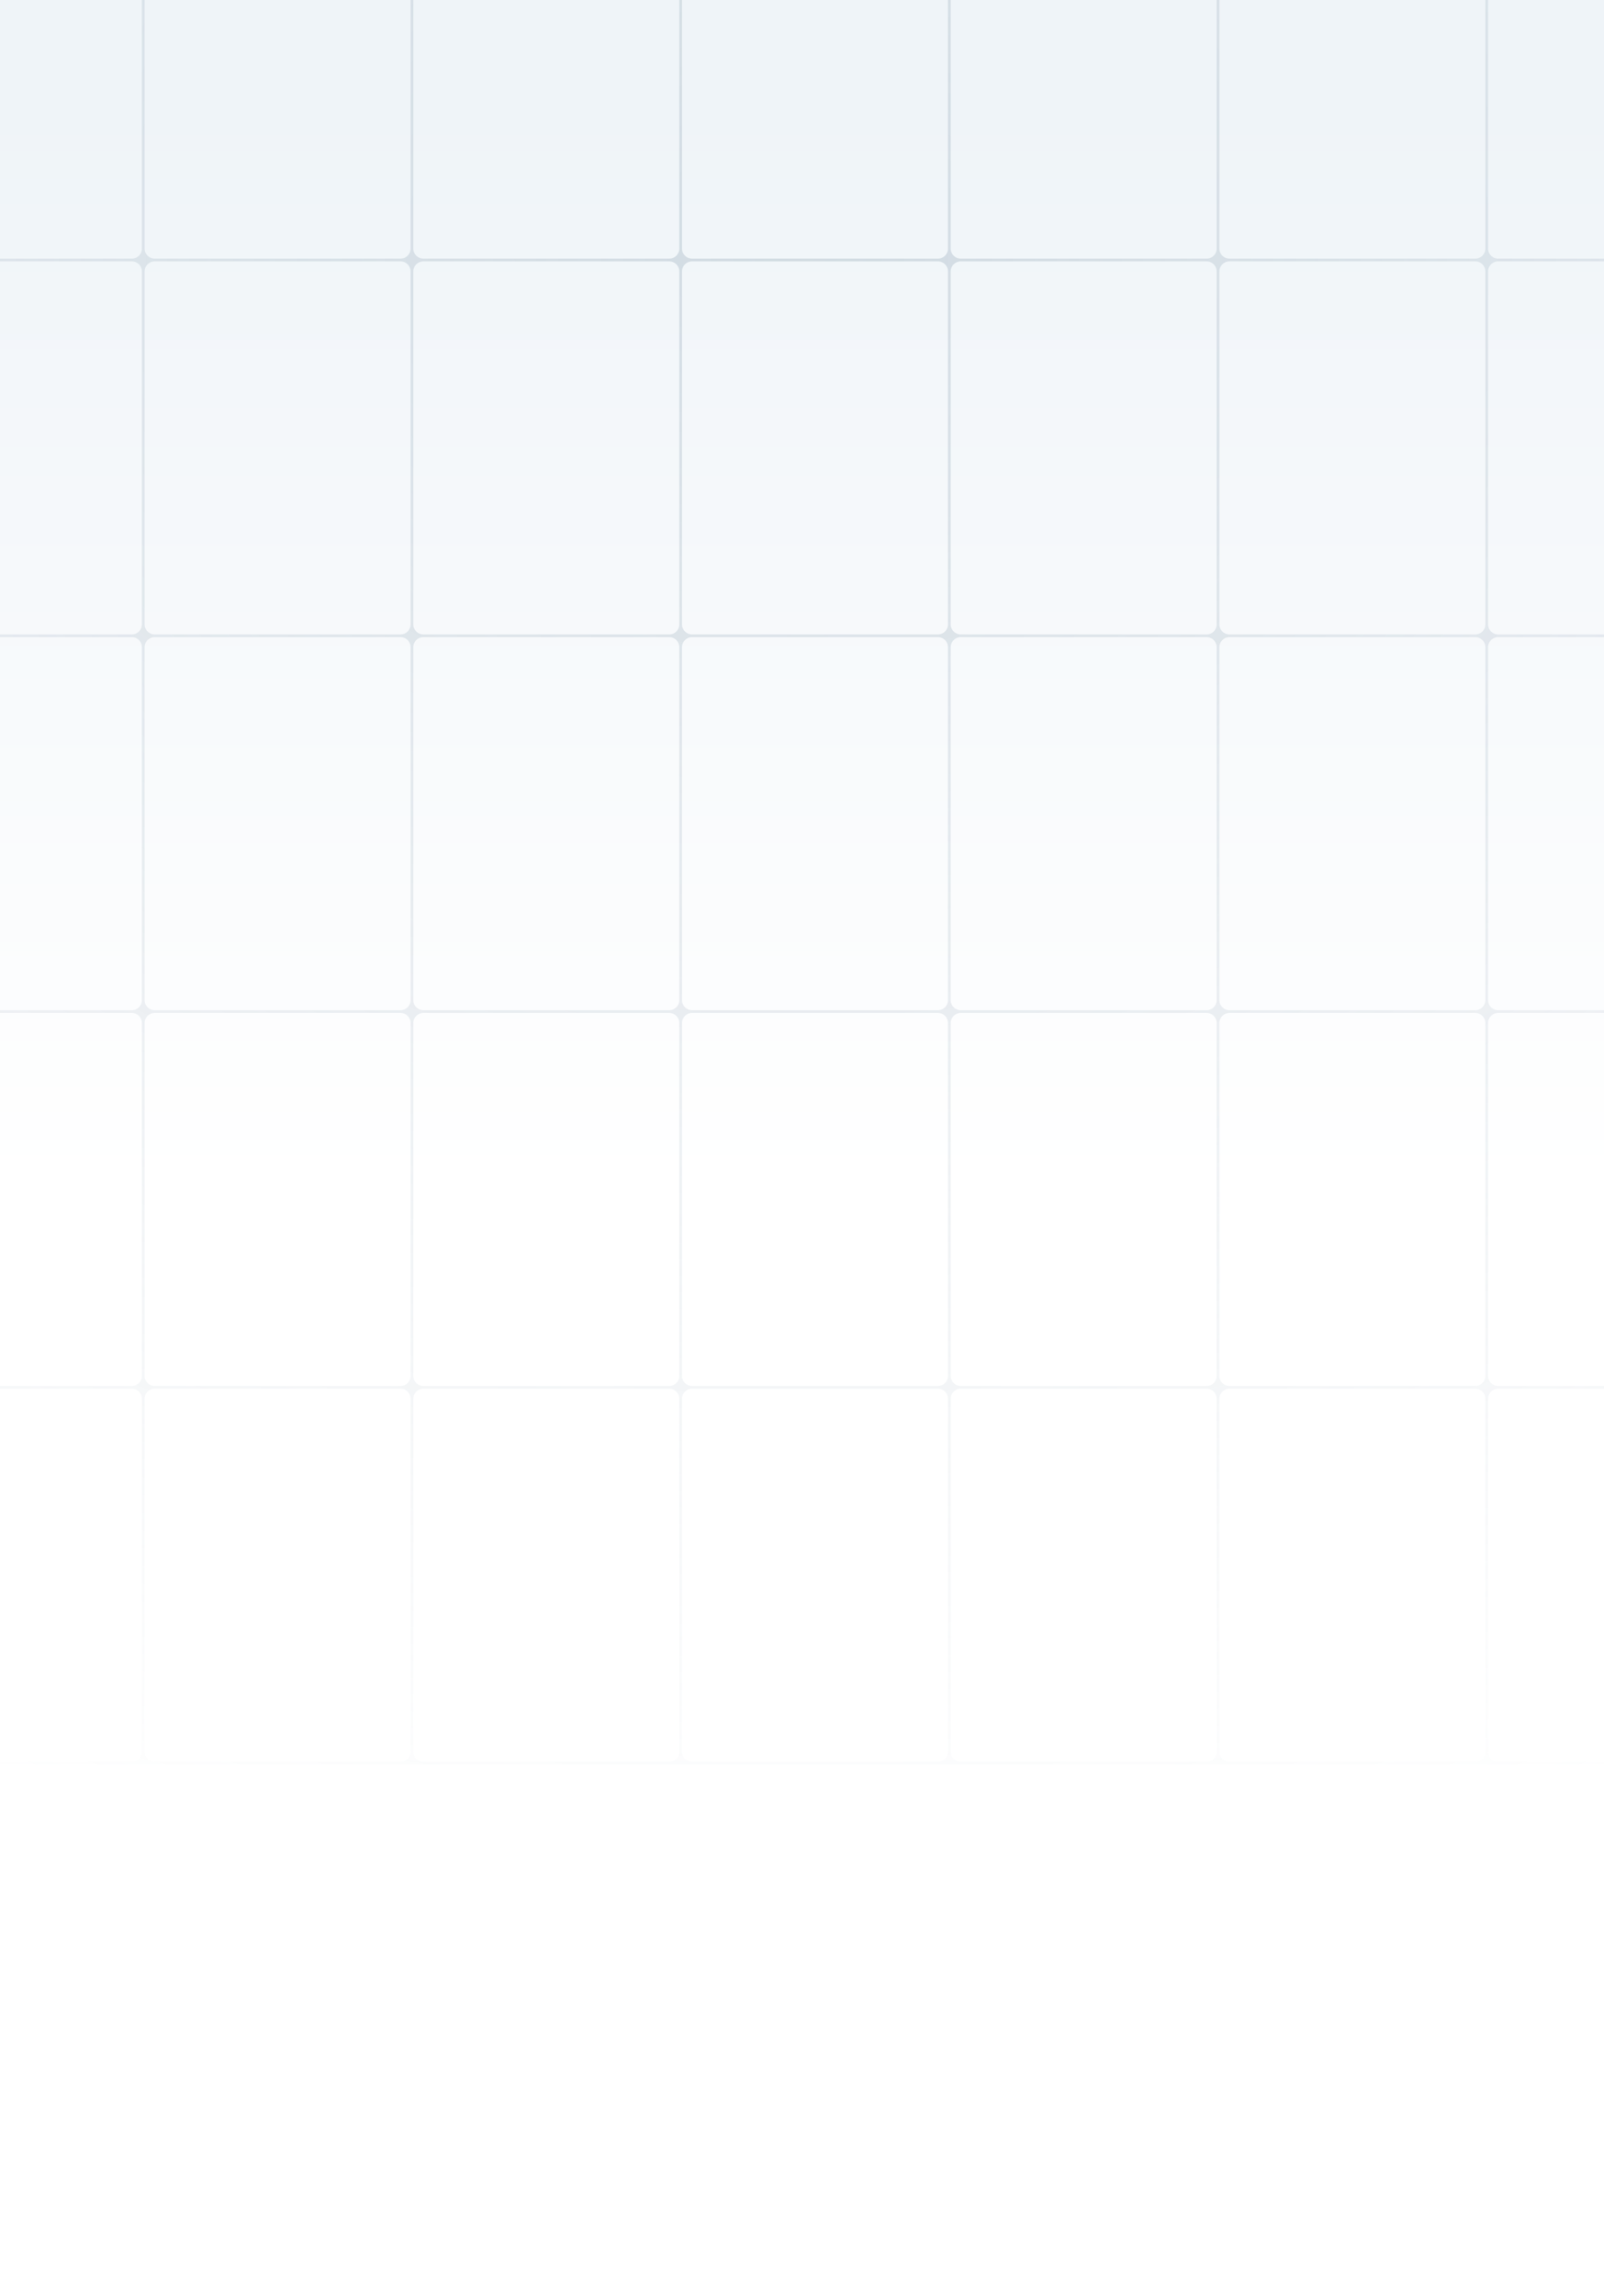 <svg width="608" height="870" viewBox="0 0 608 870" fill="none" xmlns="http://www.w3.org/2000/svg">
<rect x="0" y="0" width="608" height="870" fill="#333333" stroke="none"/>
<g clip-path="url(#clip0_2950_82316)">
<g clip-path="url(#clip1_2950_82316)">
<rect width="2880" height="870" transform="translate(-1136)" fill="url(#paint0_linear_2950_82316)"/>
<path fill-rule="evenodd" clip-rule="evenodd" d="M1175.15 -182.972C1175.15 -185.065 1173.46 -186.762 1171.37 -186.762H-655.365C-657.458 -186.762 -659.155 -185.065 -659.155 -182.972V664.76C-659.155 666.853 -657.458 668.549 -655.365 668.549H1171.37C1173.46 668.549 1175.15 666.852 1175.15 664.76V-182.972ZM-557.306 -181.933C-557.306 -184.026 -559.003 -185.723 -561.096 -185.723H-654.326C-656.419 -185.723 -658.116 -184.026 -658.116 -181.933V-48.173C-658.116 -46.08 -656.419 -44.383 -654.326 -44.383H-561.096C-559.003 -44.383 -557.306 -46.08 -557.306 -48.173V-181.933ZM-455.458 -181.933C-455.458 -184.026 -457.155 -185.723 -459.248 -185.723H-552.478C-554.57 -185.723 -556.267 -184.026 -556.267 -181.933V-48.173C-556.267 -46.08 -554.57 -44.383 -552.478 -44.383H-459.248C-457.155 -44.383 -455.458 -46.08 -455.458 -48.173V-181.933ZM-454.419 -181.933C-454.419 -184.026 -452.722 -185.723 -450.629 -185.723H-357.399C-355.306 -185.723 -353.61 -184.026 -353.61 -181.933V-48.173C-353.61 -46.08 -355.306 -44.383 -357.399 -44.383H-450.629C-452.722 -44.383 -454.419 -46.08 -454.419 -48.173V-181.933ZM-251.761 -181.933C-251.761 -184.026 -253.458 -185.723 -255.551 -185.723H-348.781C-350.874 -185.723 -352.57 -184.026 -352.57 -181.933V-48.173C-352.57 -46.08 -350.874 -44.383 -348.781 -44.383H-255.551C-253.458 -44.383 -251.761 -46.08 -251.761 -48.173V-181.933ZM-250.722 -181.933C-250.722 -184.026 -249.025 -185.723 -246.932 -185.723H-153.703C-151.61 -185.723 -149.913 -184.026 -149.913 -181.933V-48.173C-149.913 -46.08 -151.61 -44.383 -153.703 -44.383H-246.932C-249.025 -44.383 -250.722 -46.08 -250.722 -48.173V-181.933ZM-48.065 -181.933C-48.065 -184.026 -49.761 -185.723 -51.854 -185.723H-145.084C-147.177 -185.723 -148.874 -184.026 -148.874 -181.933V-48.173C-148.874 -46.08 -147.177 -44.383 -145.084 -44.383H-51.854C-49.761 -44.383 -48.065 -46.08 -48.065 -48.173V-181.933ZM-47.025 -181.933C-47.025 -184.026 -45.329 -185.723 -43.236 -185.723H49.994C52.087 -185.723 53.784 -184.026 53.784 -181.933V-48.173C53.784 -46.08 52.087 -44.383 49.994 -44.383H-43.236C-45.329 -44.383 -47.025 -46.08 -47.025 -48.173V-181.933ZM155.632 -181.933C155.632 -184.026 153.935 -185.723 151.842 -185.723H58.613C56.52 -185.723 54.823 -184.026 54.823 -181.933V-48.173C54.823 -46.08 56.52 -44.383 58.613 -44.383H151.842C153.935 -44.383 155.632 -46.08 155.632 -48.173V-181.933ZM156.671 -181.933C156.671 -184.026 158.368 -185.723 160.461 -185.723H253.691C255.784 -185.723 257.48 -184.026 257.48 -181.933V-48.173C257.48 -46.08 255.784 -44.383 253.691 -44.383H160.461C158.368 -44.383 156.671 -46.08 156.671 -48.173V-181.933ZM359.329 -181.933C359.329 -184.026 357.632 -185.723 355.539 -185.723H262.309C260.216 -185.723 258.52 -184.026 258.52 -181.933V-48.173C258.52 -46.08 260.216 -44.383 262.309 -44.383H355.539C357.632 -44.383 359.329 -46.08 359.329 -48.173V-181.933ZM360.368 -181.933C360.368 -184.026 362.065 -185.723 364.158 -185.723H457.387C459.48 -185.723 461.177 -184.026 461.177 -181.933V-48.173C461.177 -46.08 459.48 -44.383 457.387 -44.383H364.158C362.065 -44.383 360.368 -46.08 360.368 -48.173V-181.933ZM563.025 -181.933C563.025 -184.026 561.329 -185.723 559.236 -185.723H466.006C463.913 -185.723 462.216 -184.026 462.216 -181.933V-48.173C462.216 -46.08 463.913 -44.383 466.006 -44.383H559.236C561.329 -44.383 563.025 -46.08 563.025 -48.173V-181.933ZM564.065 -181.933C564.065 -184.026 565.761 -185.723 567.854 -185.723H661.084C663.177 -185.723 664.874 -184.026 664.874 -181.933V-48.173C664.874 -46.08 663.177 -44.383 661.084 -44.383H567.854C565.761 -44.383 564.065 -46.08 564.065 -48.173V-181.933ZM766.722 -181.933C766.722 -184.026 765.026 -185.723 762.933 -185.723H669.703C667.61 -185.723 665.913 -184.026 665.913 -181.933V-48.173C665.913 -46.08 667.61 -44.383 669.703 -44.383H762.933C765.026 -44.383 766.722 -46.08 766.722 -48.173V-181.933ZM767.761 -181.933C767.761 -184.026 769.458 -185.723 771.551 -185.723H864.781C866.874 -185.723 868.571 -184.026 868.571 -181.933V-48.173C868.571 -46.08 866.874 -44.383 864.781 -44.383H771.551C769.458 -44.383 767.761 -46.08 767.761 -48.173V-181.933ZM970.419 -181.933C970.419 -184.026 968.722 -185.723 966.629 -185.723H873.399C871.307 -185.723 869.61 -184.026 869.61 -181.933V-48.173C869.61 -46.08 871.307 -44.383 873.399 -44.383H966.629C968.722 -44.383 970.419 -46.08 970.419 -48.173V-181.933ZM971.458 -181.933C971.458 -184.026 973.155 -185.723 975.248 -185.723H1068.48C1070.57 -185.723 1072.27 -184.026 1072.27 -181.933V-48.173C1072.27 -46.08 1070.57 -44.383 1068.48 -44.383H975.248C973.155 -44.383 971.458 -46.08 971.458 -48.173V-181.933ZM1174.12 -181.933C1174.12 -184.026 1172.42 -185.723 1170.33 -185.723H1077.1C1075 -185.723 1073.31 -184.026 1073.31 -181.933V-48.173C1073.31 -46.08 1075 -44.383 1077.1 -44.383H1170.33C1172.42 -44.383 1174.12 -46.08 1174.12 -48.173V-181.933ZM-658.116 -39.554C-658.116 -41.647 -656.419 -43.344 -654.326 -43.344H-561.096C-559.003 -43.344 -557.306 -41.647 -557.306 -39.554V94.206C-557.306 96.299 -559.003 97.995 -561.096 97.995H-654.326C-656.419 97.995 -658.116 96.299 -658.116 94.206V-39.554ZM-455.458 -39.554C-455.458 -41.647 -457.155 -43.344 -459.248 -43.344H-552.478C-554.57 -43.344 -556.267 -41.647 -556.267 -39.554V94.206C-556.267 96.299 -554.57 97.995 -552.478 97.995H-459.248C-457.155 97.995 -455.458 96.299 -455.458 94.206V-39.554ZM-454.419 -39.554C-454.419 -41.647 -452.722 -43.344 -450.629 -43.344H-357.399C-355.306 -43.344 -353.61 -41.647 -353.61 -39.554V94.206C-353.61 96.299 -355.306 97.995 -357.399 97.995H-450.629C-452.722 97.995 -454.419 96.299 -454.419 94.206V-39.554ZM-251.761 -39.554C-251.761 -41.647 -253.458 -43.344 -255.551 -43.344H-348.781C-350.874 -43.344 -352.57 -41.647 -352.57 -39.554V94.206C-352.57 96.299 -350.874 97.995 -348.781 97.995H-255.551C-253.458 97.995 -251.761 96.299 -251.761 94.206V-39.554ZM-250.722 -39.554C-250.722 -41.647 -249.025 -43.344 -246.932 -43.344H-153.703C-151.61 -43.344 -149.913 -41.647 -149.913 -39.554V94.206C-149.913 96.299 -151.61 97.995 -153.703 97.995H-246.932C-249.025 97.995 -250.722 96.299 -250.722 94.206V-39.554ZM-48.065 -39.554C-48.065 -41.647 -49.761 -43.344 -51.854 -43.344H-145.084C-147.177 -43.344 -148.874 -41.647 -148.874 -39.554V94.206C-148.874 96.299 -147.177 97.995 -145.084 97.995H-51.854C-49.761 97.995 -48.065 96.299 -48.065 94.206V-39.554ZM-47.025 -39.554C-47.025 -41.647 -45.329 -43.344 -43.236 -43.344H49.994C52.087 -43.344 53.784 -41.647 53.784 -39.554V94.206C53.784 96.299 52.087 97.995 49.994 97.995H-43.236C-45.329 97.995 -47.025 96.299 -47.025 94.206V-39.554ZM155.632 -39.554C155.632 -41.647 153.935 -43.344 151.842 -43.344H58.613C56.52 -43.344 54.823 -41.647 54.823 -39.554V94.206C54.823 96.299 56.52 97.995 58.613 97.995H151.842C153.935 97.995 155.632 96.299 155.632 94.206V-39.554ZM156.671 -39.554C156.671 -41.647 158.368 -43.344 160.461 -43.344H253.691C255.784 -43.344 257.48 -41.647 257.48 -39.554V94.206C257.48 96.299 255.784 97.995 253.691 97.995H160.461C158.368 97.995 156.671 96.299 156.671 94.206V-39.554ZM359.329 -39.554C359.329 -41.647 357.632 -43.344 355.539 -43.344H262.309C260.216 -43.344 258.52 -41.647 258.52 -39.554V94.206C258.52 96.299 260.216 97.995 262.309 97.995H355.539C357.632 97.995 359.329 96.299 359.329 94.206V-39.554ZM360.368 -39.554C360.368 -41.647 362.065 -43.344 364.158 -43.344H457.387C459.48 -43.344 461.177 -41.647 461.177 -39.554V94.206C461.177 96.299 459.48 97.995 457.387 97.995H364.158C362.065 97.995 360.368 96.299 360.368 94.206V-39.554ZM563.025 -39.554C563.025 -41.647 561.329 -43.344 559.236 -43.344H466.006C463.913 -43.344 462.216 -41.647 462.216 -39.554V94.206C462.216 96.299 463.913 97.995 466.006 97.995H559.236C561.329 97.995 563.025 96.299 563.025 94.206V-39.554ZM564.065 -39.554C564.065 -41.647 565.761 -43.344 567.854 -43.344H661.084C663.177 -43.344 664.874 -41.647 664.874 -39.554V94.206C664.874 96.299 663.177 97.995 661.084 97.995H567.854C565.761 97.995 564.065 96.299 564.065 94.206V-39.554ZM766.722 -39.554C766.722 -41.647 765.026 -43.344 762.933 -43.344H669.703C667.61 -43.344 665.913 -41.647 665.913 -39.554V94.206C665.913 96.299 667.61 97.995 669.703 97.995H762.933C765.026 97.995 766.722 96.299 766.722 94.206V-39.554ZM767.761 -39.554C767.761 -41.647 769.458 -43.344 771.551 -43.344H864.781C866.874 -43.344 868.571 -41.647 868.571 -39.554V94.206C868.571 96.299 866.874 97.995 864.781 97.995H771.551C769.458 97.995 767.761 96.299 767.761 94.206V-39.554ZM970.419 -39.554C970.419 -41.647 968.722 -43.344 966.629 -43.344H873.399C871.307 -43.344 869.61 -41.647 869.61 -39.554V94.206C869.61 96.299 871.307 97.995 873.399 97.995H966.629C968.722 97.995 970.419 96.299 970.419 94.206V-39.554ZM971.458 -39.554C971.458 -41.647 973.155 -43.344 975.248 -43.344H1068.48C1070.57 -43.344 1072.27 -41.647 1072.27 -39.554V94.206C1072.27 96.299 1070.57 97.995 1068.48 97.995H975.248C973.155 97.995 971.458 96.299 971.458 94.206V-39.554ZM1174.12 -39.554C1174.12 -41.647 1172.42 -43.344 1170.33 -43.344H1077.1C1075 -43.344 1073.31 -41.647 1073.31 -39.554V94.206C1073.31 96.299 1075 97.995 1077.1 97.995H1170.33C1172.42 97.995 1174.12 96.299 1174.12 94.206V-39.554ZM-658.116 102.824C-658.116 100.731 -656.419 99.035 -654.326 99.035H-561.096C-559.003 99.035 -557.306 100.731 -557.306 102.824V236.584C-557.306 238.677 -559.003 240.374 -561.096 240.374H-654.326C-656.419 240.374 -658.116 238.677 -658.116 236.584V102.824ZM-455.458 102.824C-455.458 100.731 -457.155 99.035 -459.248 99.035H-552.478C-554.57 99.035 -556.267 100.731 -556.267 102.824V236.584C-556.267 238.677 -554.57 240.374 -552.478 240.374H-459.248C-457.155 240.374 -455.458 238.677 -455.458 236.584V102.824ZM-454.419 102.824C-454.419 100.731 -452.722 99.035 -450.629 99.035H-357.399C-355.306 99.035 -353.61 100.731 -353.61 102.824V236.584C-353.61 238.677 -355.306 240.374 -357.399 240.374H-450.629C-452.722 240.374 -454.419 238.677 -454.419 236.584V102.824ZM-251.761 102.824C-251.761 100.731 -253.458 99.035 -255.551 99.035H-348.781C-350.874 99.035 -352.57 100.731 -352.57 102.824V236.584C-352.57 238.677 -350.874 240.374 -348.781 240.374H-255.551C-253.458 240.374 -251.761 238.677 -251.761 236.584V102.824ZM-250.722 102.824C-250.722 100.731 -249.025 99.035 -246.932 99.035H-153.703C-151.61 99.035 -149.913 100.731 -149.913 102.824V236.584C-149.913 238.677 -151.61 240.374 -153.703 240.374H-246.932C-249.025 240.374 -250.722 238.677 -250.722 236.584V102.824ZM-48.065 102.824C-48.065 100.731 -49.761 99.035 -51.854 99.035H-145.084C-147.177 99.035 -148.874 100.731 -148.874 102.824V236.584C-148.874 238.677 -147.177 240.374 -145.084 240.374H-51.854C-49.761 240.374 -48.065 238.677 -48.065 236.584V102.824ZM-47.025 102.824C-47.025 100.731 -45.329 99.035 -43.236 99.035H49.994C52.087 99.035 53.784 100.731 53.784 102.824V236.584C53.784 238.677 52.087 240.374 49.994 240.374H-43.236C-45.329 240.374 -47.025 238.677 -47.025 236.584V102.824ZM155.632 102.824C155.632 100.731 153.935 99.035 151.842 99.035H58.613C56.52 99.035 54.823 100.731 54.823 102.824V236.584C54.823 238.677 56.52 240.374 58.613 240.374H151.842C153.935 240.374 155.632 238.677 155.632 236.584V102.824ZM156.671 102.824C156.671 100.731 158.368 99.035 160.461 99.035H253.691C255.784 99.035 257.48 100.731 257.48 102.824V236.584C257.48 238.677 255.784 240.374 253.691 240.374H160.461C158.368 240.374 156.671 238.677 156.671 236.584V102.824ZM359.329 102.824C359.329 100.731 357.632 99.035 355.539 99.035H262.309C260.216 99.035 258.52 100.731 258.52 102.824V236.584C258.52 238.677 260.216 240.374 262.309 240.374H355.539C357.632 240.374 359.329 238.677 359.329 236.584V102.824ZM360.368 102.824C360.368 100.731 362.065 99.035 364.158 99.035H457.387C459.48 99.035 461.177 100.731 461.177 102.824V236.584C461.177 238.677 459.48 240.374 457.387 240.374H364.158C362.065 240.374 360.368 238.677 360.368 236.584V102.824ZM563.025 102.824C563.025 100.731 561.329 99.035 559.236 99.035H466.006C463.913 99.035 462.216 100.731 462.216 102.824V236.584C462.216 238.677 463.913 240.374 466.006 240.374H559.236C561.329 240.374 563.025 238.677 563.025 236.584V102.824ZM564.065 102.824C564.065 100.731 565.761 99.035 567.854 99.035H661.084C663.177 99.035 664.874 100.731 664.874 102.824V236.584C664.874 238.677 663.177 240.374 661.084 240.374H567.854C565.761 240.374 564.065 238.677 564.065 236.584V102.824ZM766.722 102.824C766.722 100.731 765.026 99.035 762.933 99.035H669.703C667.61 99.035 665.913 100.731 665.913 102.824V236.584C665.913 238.677 667.61 240.374 669.703 240.374H762.933C765.026 240.374 766.722 238.677 766.722 236.584V102.824ZM767.761 102.824C767.761 100.731 769.458 99.035 771.551 99.035H864.781C866.874 99.035 868.571 100.731 868.571 102.824V236.584C868.571 238.677 866.874 240.374 864.781 240.374H771.551C769.458 240.374 767.761 238.677 767.761 236.584V102.824ZM970.419 102.824C970.419 100.731 968.722 99.035 966.629 99.035H873.399C871.307 99.035 869.61 100.731 869.61 102.824V236.584C869.61 238.677 871.307 240.374 873.399 240.374H966.629C968.722 240.374 970.419 238.677 970.419 236.584V102.824ZM971.458 102.824C971.458 100.731 973.155 99.035 975.248 99.035H1068.48C1070.57 99.035 1072.27 100.731 1072.27 102.824V236.584C1072.27 238.677 1070.57 240.374 1068.48 240.374H975.248C973.155 240.374 971.458 238.677 971.458 236.584V102.824ZM1174.12 102.824C1174.12 100.731 1172.42 99.035 1170.33 99.035H1077.1C1075 99.035 1073.31 100.731 1073.31 102.824V236.584C1073.31 238.677 1075 240.374 1077.1 240.374H1170.33C1172.42 240.374 1174.12 238.677 1174.12 236.584V102.824ZM-658.116 245.203C-658.116 243.11 -656.419 241.413 -654.326 241.413H-561.096C-559.003 241.413 -557.306 243.11 -557.306 245.203V378.963C-557.306 381.056 -559.003 382.753 -561.096 382.753H-654.326C-656.419 382.753 -658.116 381.056 -658.116 378.963V245.203ZM-455.458 245.203C-455.458 243.11 -457.155 241.413 -459.248 241.413H-552.478C-554.57 241.413 -556.267 243.11 -556.267 245.203V378.963C-556.267 381.056 -554.57 382.753 -552.478 382.753H-459.248C-457.155 382.753 -455.458 381.056 -455.458 378.963V245.203ZM-454.419 245.203C-454.419 243.11 -452.722 241.413 -450.629 241.413H-357.399C-355.306 241.413 -353.61 243.11 -353.61 245.203V378.963C-353.61 381.056 -355.306 382.753 -357.399 382.753H-450.629C-452.722 382.753 -454.419 381.056 -454.419 378.963V245.203ZM-251.761 245.203C-251.761 243.11 -253.458 241.413 -255.551 241.413H-348.781C-350.874 241.413 -352.57 243.11 -352.57 245.203V378.963C-352.57 381.056 -350.874 382.753 -348.781 382.753H-255.551C-253.458 382.753 -251.761 381.056 -251.761 378.963V245.203ZM-250.722 245.203C-250.722 243.11 -249.025 241.413 -246.932 241.413H-153.703C-151.61 241.413 -149.913 243.11 -149.913 245.203V378.963C-149.913 381.056 -151.61 382.753 -153.703 382.753H-246.932C-249.025 382.753 -250.722 381.056 -250.722 378.963V245.203ZM-48.065 245.203C-48.065 243.11 -49.761 241.413 -51.854 241.413H-145.084C-147.177 241.413 -148.874 243.11 -148.874 245.203V378.963C-148.874 381.056 -147.177 382.753 -145.084 382.753H-51.854C-49.761 382.753 -48.065 381.056 -48.065 378.963V245.203ZM-47.025 245.203C-47.025 243.11 -45.329 241.413 -43.236 241.413H49.994C52.087 241.413 53.784 243.11 53.784 245.203V378.963C53.784 381.056 52.087 382.753 49.994 382.753H-43.236C-45.329 382.753 -47.025 381.056 -47.025 378.963V245.203ZM155.632 245.203C155.632 243.11 153.935 241.413 151.842 241.413H58.613C56.52 241.413 54.823 243.11 54.823 245.203V378.963C54.823 381.056 56.52 382.753 58.613 382.753H151.842C153.935 382.753 155.632 381.056 155.632 378.963V245.203ZM156.671 245.203C156.671 243.11 158.368 241.413 160.461 241.413H253.691C255.784 241.413 257.48 243.11 257.48 245.203V378.963C257.48 381.056 255.784 382.753 253.691 382.753H160.461C158.368 382.753 156.671 381.056 156.671 378.963V245.203ZM359.329 245.203C359.329 243.11 357.632 241.413 355.539 241.413H262.309C260.216 241.413 258.52 243.11 258.52 245.203V378.963C258.52 381.056 260.216 382.753 262.309 382.753H355.539C357.632 382.753 359.329 381.056 359.329 378.963V245.203ZM360.368 245.203C360.368 243.11 362.065 241.413 364.158 241.413H457.387C459.48 241.413 461.177 243.11 461.177 245.203V378.963C461.177 381.056 459.48 382.753 457.387 382.753H364.158C362.065 382.753 360.368 381.056 360.368 378.963V245.203ZM563.025 245.203C563.025 243.11 561.329 241.413 559.236 241.413H466.006C463.913 241.413 462.216 243.11 462.216 245.203V378.963C462.216 381.056 463.913 382.753 466.006 382.753H559.236C561.329 382.753 563.025 381.056 563.025 378.963V245.203ZM564.065 245.203C564.065 243.11 565.761 241.413 567.854 241.413H661.084C663.177 241.413 664.874 243.11 664.874 245.203V378.963C664.874 381.056 663.177 382.753 661.084 382.753H567.854C565.761 382.753 564.065 381.056 564.065 378.963V245.203ZM766.722 245.203C766.722 243.11 765.026 241.413 762.933 241.413H669.703C667.61 241.413 665.913 243.11 665.913 245.203V378.963C665.913 381.056 667.61 382.753 669.703 382.753H762.933C765.026 382.753 766.722 381.056 766.722 378.963V245.203ZM767.761 245.203C767.761 243.11 769.458 241.413 771.551 241.413H864.781C866.874 241.413 868.571 243.11 868.571 245.203V378.963C868.571 381.056 866.874 382.753 864.781 382.753H771.551C769.458 382.753 767.761 381.056 767.761 378.963V245.203ZM970.419 245.203C970.419 243.11 968.722 241.413 966.629 241.413H873.399C871.307 241.413 869.61 243.11 869.61 245.203V378.963C869.61 381.056 871.307 382.753 873.399 382.753H966.629C968.722 382.753 970.419 381.056 970.419 378.963V245.203ZM971.458 245.203C971.458 243.11 973.155 241.413 975.248 241.413H1068.48C1070.57 241.413 1072.27 243.11 1072.27 245.203V378.963C1072.27 381.056 1070.57 382.753 1068.48 382.753H975.248C973.155 382.753 971.458 381.056 971.458 378.963V245.203ZM1174.12 245.203C1174.12 243.11 1172.42 241.413 1170.33 241.413H1077.1C1075 241.413 1073.31 243.11 1073.31 245.203V378.963C1073.31 381.056 1075 382.753 1077.1 382.753H1170.33C1172.42 382.753 1174.12 381.056 1174.12 378.963V245.203ZM-658.116 387.582C-658.116 385.489 -656.419 383.792 -654.326 383.792H-561.096C-559.003 383.792 -557.306 385.489 -557.306 387.582V521.342C-557.306 523.435 -559.003 525.131 -561.096 525.131H-654.326C-656.419 525.131 -658.116 523.435 -658.116 521.342V387.582ZM-455.458 387.582C-455.458 385.489 -457.155 383.792 -459.248 383.792H-552.478C-554.57 383.792 -556.267 385.489 -556.267 387.582V521.342C-556.267 523.435 -554.57 525.131 -552.478 525.131H-459.248C-457.155 525.131 -455.458 523.435 -455.458 521.342V387.582ZM-454.419 387.582C-454.419 385.489 -452.722 383.792 -450.629 383.792H-357.399C-355.306 383.792 -353.61 385.489 -353.61 387.582V521.342C-353.61 523.435 -355.306 525.131 -357.399 525.131H-450.629C-452.722 525.131 -454.419 523.435 -454.419 521.342V387.582ZM-251.761 387.582C-251.761 385.489 -253.458 383.792 -255.551 383.792H-348.781C-350.874 383.792 -352.57 385.489 -352.57 387.582V521.342C-352.57 523.435 -350.874 525.131 -348.781 525.131H-255.551C-253.458 525.131 -251.761 523.435 -251.761 521.342V387.582ZM-250.722 387.582C-250.722 385.489 -249.025 383.792 -246.932 383.792H-153.703C-151.61 383.792 -149.913 385.489 -149.913 387.582V521.342C-149.913 523.435 -151.61 525.131 -153.703 525.131H-246.932C-249.025 525.131 -250.722 523.435 -250.722 521.342V387.582ZM-48.065 387.582C-48.065 385.489 -49.761 383.792 -51.854 383.792H-145.084C-147.177 383.792 -148.874 385.489 -148.874 387.582V521.342C-148.874 523.435 -147.177 525.131 -145.084 525.131H-51.854C-49.761 525.131 -48.065 523.435 -48.065 521.342V387.582ZM-47.025 387.582C-47.025 385.489 -45.329 383.792 -43.236 383.792H49.994C52.087 383.792 53.784 385.489 53.784 387.582V521.342C53.784 523.435 52.087 525.131 49.994 525.131H-43.236C-45.329 525.131 -47.025 523.435 -47.025 521.342V387.582ZM155.632 387.582C155.632 385.489 153.935 383.792 151.842 383.792H58.613C56.52 383.792 54.823 385.489 54.823 387.582V521.342C54.823 523.435 56.52 525.131 58.613 525.131H151.842C153.935 525.131 155.632 523.435 155.632 521.342V387.582ZM156.671 387.582C156.671 385.489 158.368 383.792 160.461 383.792H253.691C255.784 383.792 257.48 385.489 257.48 387.582V521.342C257.48 523.435 255.784 525.131 253.691 525.131H160.461C158.368 525.131 156.671 523.435 156.671 521.342V387.582ZM359.329 387.582C359.329 385.489 357.632 383.792 355.539 383.792H262.309C260.216 383.792 258.52 385.489 258.52 387.582V521.342C258.52 523.435 260.216 525.131 262.309 525.131H355.539C357.632 525.131 359.329 523.435 359.329 521.342V387.582ZM360.368 387.582C360.368 385.489 362.065 383.792 364.158 383.792H457.387C459.48 383.792 461.177 385.489 461.177 387.582V521.342C461.177 523.435 459.48 525.131 457.387 525.131H364.158C362.065 525.131 360.368 523.435 360.368 521.342V387.582ZM563.025 387.582C563.025 385.489 561.329 383.792 559.236 383.792H466.006C463.913 383.792 462.216 385.489 462.216 387.582V521.342C462.216 523.435 463.913 525.131 466.006 525.131H559.236C561.329 525.131 563.025 523.435 563.025 521.342V387.582ZM564.065 387.582C564.065 385.489 565.761 383.792 567.854 383.792H661.084C663.177 383.792 664.874 385.489 664.874 387.582V521.342C664.874 523.435 663.177 525.131 661.084 525.131H567.854C565.761 525.131 564.065 523.435 564.065 521.342V387.582ZM766.722 387.582C766.722 385.489 765.026 383.792 762.933 383.792H669.703C667.61 383.792 665.913 385.489 665.913 387.582V521.342C665.913 523.435 667.61 525.131 669.703 525.131H762.933C765.026 525.131 766.722 523.435 766.722 521.342V387.582ZM767.761 387.582C767.761 385.489 769.458 383.792 771.551 383.792H864.781C866.874 383.792 868.571 385.489 868.571 387.582V521.342C868.571 523.435 866.874 525.131 864.781 525.131H771.551C769.458 525.131 767.761 523.435 767.761 521.342V387.582ZM970.419 387.582C970.419 385.489 968.722 383.792 966.629 383.792H873.399C871.307 383.792 869.61 385.489 869.61 387.582V521.342C869.61 523.435 871.307 525.131 873.399 525.131H966.629C968.722 525.131 970.419 523.435 970.419 521.342V387.582ZM971.458 387.582C971.458 385.489 973.155 383.792 975.248 383.792H1068.48C1070.57 383.792 1072.27 385.489 1072.27 387.582V521.342C1072.27 523.435 1070.57 525.131 1068.48 525.131H975.248C973.155 525.131 971.458 523.435 971.458 521.342V387.582ZM1174.12 387.582C1174.12 385.489 1172.42 383.792 1170.33 383.792H1077.1C1075 383.792 1073.31 385.489 1073.31 387.582V521.342C1073.31 523.435 1075 525.131 1077.1 525.131H1170.33C1172.42 525.131 1174.12 523.435 1174.12 521.342V387.582ZM-658.116 529.96C-658.116 527.867 -656.419 526.171 -654.326 526.171H-561.096C-559.003 526.171 -557.306 527.867 -557.306 529.96V663.72C-557.306 665.813 -559.003 667.51 -561.096 667.51H-654.326C-656.419 667.51 -658.116 665.813 -658.116 663.72V529.96ZM-455.458 529.96C-455.458 527.867 -457.155 526.171 -459.248 526.171H-552.478C-554.57 526.171 -556.267 527.867 -556.267 529.96V663.72C-556.267 665.813 -554.57 667.51 -552.478 667.51H-459.248C-457.155 667.51 -455.458 665.813 -455.458 663.72V529.96ZM-454.419 529.96C-454.419 527.867 -452.722 526.171 -450.629 526.171H-357.399C-355.306 526.171 -353.61 527.867 -353.61 529.96V663.72C-353.61 665.813 -355.306 667.51 -357.399 667.51H-450.629C-452.722 667.51 -454.419 665.813 -454.419 663.72V529.96ZM-251.761 529.96C-251.761 527.867 -253.458 526.171 -255.551 526.171H-348.781C-350.874 526.171 -352.57 527.867 -352.57 529.96V663.72C-352.57 665.813 -350.874 667.51 -348.781 667.51H-255.551C-253.458 667.51 -251.761 665.813 -251.761 663.72V529.96ZM-250.722 529.96C-250.722 527.867 -249.025 526.171 -246.932 526.171H-153.703C-151.61 526.171 -149.913 527.867 -149.913 529.96V663.72C-149.913 665.813 -151.61 667.51 -153.703 667.51H-246.932C-249.025 667.51 -250.722 665.813 -250.722 663.72V529.96ZM-48.065 529.96C-48.065 527.867 -49.761 526.171 -51.854 526.171H-145.084C-147.177 526.171 -148.874 527.867 -148.874 529.96V663.72C-148.874 665.813 -147.177 667.51 -145.084 667.51H-51.854C-49.761 667.51 -48.065 665.813 -48.065 663.72V529.96ZM-47.025 529.96C-47.025 527.867 -45.329 526.171 -43.236 526.171H49.994C52.087 526.171 53.784 527.867 53.784 529.96V663.72C53.784 665.813 52.087 667.51 49.994 667.51H-43.236C-45.329 667.51 -47.025 665.813 -47.025 663.72V529.96ZM155.632 529.96C155.632 527.867 153.935 526.171 151.842 526.171H58.613C56.52 526.171 54.823 527.867 54.823 529.96V663.72C54.823 665.813 56.52 667.51 58.613 667.51H151.842C153.935 667.51 155.632 665.813 155.632 663.72V529.96ZM156.671 529.96C156.671 527.867 158.368 526.171 160.461 526.171H253.691C255.784 526.171 257.48 527.867 257.48 529.96V663.72C257.48 665.813 255.784 667.51 253.691 667.51H160.461C158.368 667.51 156.671 665.813 156.671 663.72V529.96ZM359.329 529.96C359.329 527.867 357.632 526.171 355.539 526.171H262.309C260.216 526.171 258.52 527.867 258.52 529.96V663.72C258.52 665.813 260.216 667.51 262.309 667.51H355.539C357.632 667.51 359.329 665.813 359.329 663.72V529.96ZM360.368 529.96C360.368 527.867 362.065 526.171 364.158 526.171H457.387C459.48 526.171 461.177 527.867 461.177 529.96V663.72C461.177 665.813 459.48 667.51 457.387 667.51H364.158C362.065 667.51 360.368 665.813 360.368 663.72V529.96ZM563.025 529.96C563.025 527.867 561.329 526.171 559.236 526.171H466.006C463.913 526.171 462.216 527.867 462.216 529.96V663.72C462.216 665.813 463.913 667.51 466.006 667.51H559.236C561.329 667.51 563.025 665.813 563.025 663.72V529.96ZM564.065 529.96C564.065 527.867 565.761 526.171 567.854 526.171H661.084C663.177 526.171 664.874 527.867 664.874 529.96V663.72C664.874 665.813 663.177 667.51 661.084 667.51H567.854C565.761 667.51 564.065 665.813 564.065 663.72V529.96ZM766.722 529.96C766.722 527.867 765.026 526.171 762.933 526.171H669.703C667.61 526.171 665.913 527.867 665.913 529.96V663.72C665.913 665.813 667.61 667.51 669.703 667.51H762.933C765.026 667.51 766.722 665.813 766.722 663.72V529.96ZM767.761 529.96C767.761 527.867 769.458 526.171 771.551 526.171H864.781C866.874 526.171 868.571 527.867 868.571 529.96V663.72C868.571 665.813 866.874 667.51 864.781 667.51H771.551C769.458 667.51 767.761 665.813 767.761 663.72V529.96ZM970.419 529.96C970.419 527.867 968.722 526.171 966.629 526.171H873.399C871.307 526.171 869.61 527.867 869.61 529.96V663.72C869.61 665.813 871.307 667.51 873.399 667.51H966.629C968.722 667.51 970.419 665.813 970.419 663.72V529.96ZM971.458 529.96C971.458 527.867 973.155 526.171 975.248 526.171H1068.48C1070.57 526.171 1072.27 527.867 1072.27 529.96V663.72C1072.27 665.813 1070.57 667.51 1068.48 667.51H975.248C973.155 667.51 971.458 665.813 971.458 663.72V529.96ZM1174.12 529.96C1174.12 527.867 1172.42 526.171 1170.33 526.171H1077.1C1075 526.171 1073.31 527.867 1073.31 529.96V663.72C1073.31 665.813 1075 667.51 1077.1 667.51H1170.33C1172.42 667.51 1174.12 665.813 1174.12 663.72V529.96Z" fill="url(#paint1_radial_2950_82316)"/>
</g>
</g>
<defs>
<linearGradient id="paint0_linear_2950_82316" x1="1512.22" y1="450.585" x2="1512.22" y2="38.522" gradientUnits="userSpaceOnUse">
<stop stop-color="white"/>
<stop offset="1" stop-color="#EFF4F8"/>
</linearGradient>
<radialGradient id="paint1_radial_2950_82316" cx="0" cy="0" r="1" gradientUnits="userSpaceOnUse" gradientTransform="translate(306.009 93.177) rotate(90) scale(640.713 820.122)">
<stop stop-color="#A3B4C2" stop-opacity="0.4"/>
<stop offset="1" stop-color="#A3B4C2" stop-opacity="0"/>
</radialGradient>
<clipPath id="clip0_2950_82316">
<rect width="608" height="870" fill="white"/>
</clipPath>
<clipPath id="clip1_2950_82316">
<rect width="2880" height="870" fill="white" transform="translate(-1136)"/>
</clipPath>
</defs>
</svg>
